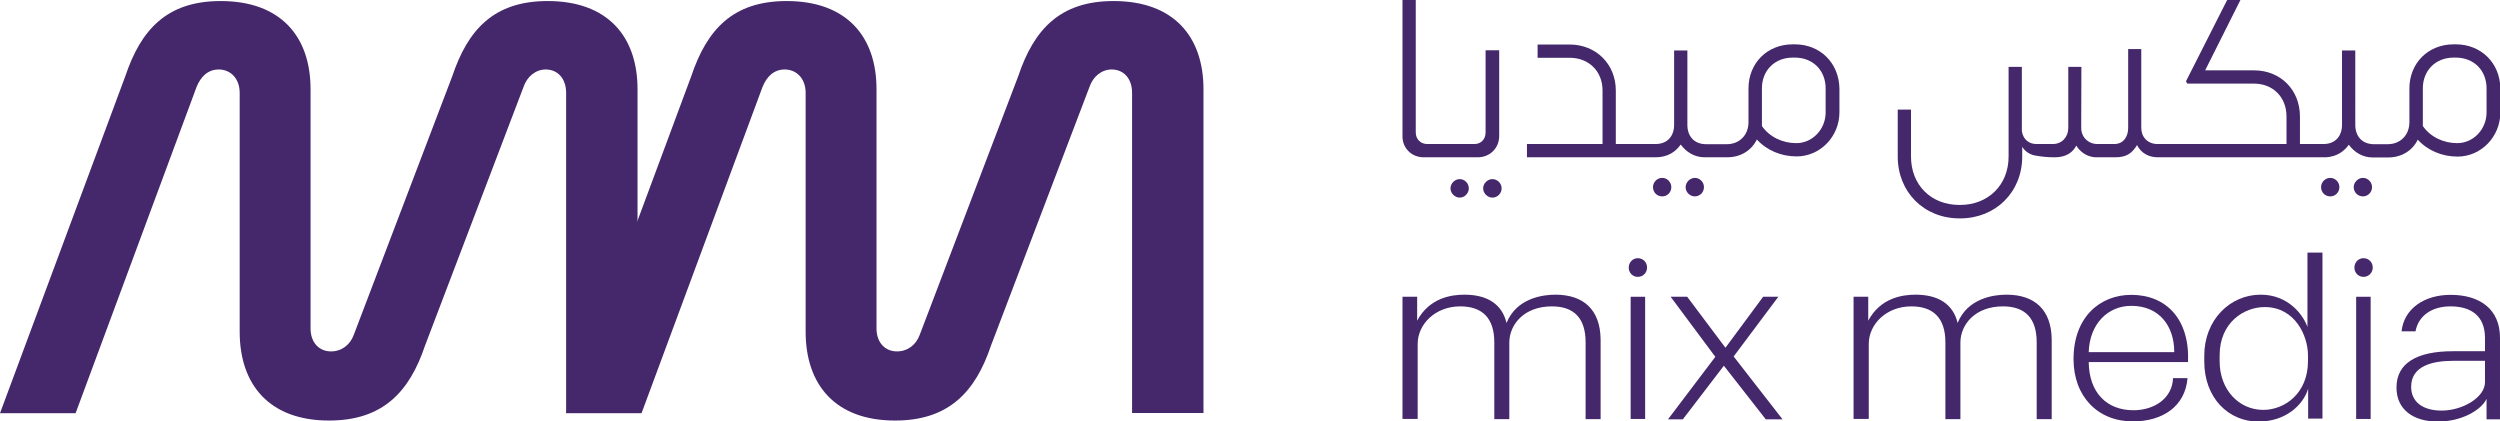<?xml version="1.0" encoding="utf-8"?>
<!-- Generator: Adobe Illustrator 27.3.1, SVG Export Plug-In . SVG Version: 6.00 Build 0)  -->
<svg version="1.1" id="Layer_1" xmlns="http://www.w3.org/2000/svg" xmlns:xlink="http://www.w3.org/1999/xlink" x="0px" y="0px"
	 viewBox="0 0 1432.1 241.4" style="enable-background:new 0 0 1432.1 241.4;" xml:space="preserve">
<style type="text/css">
	.st0{fill:#44286B;}
</style>
<g>
	<g>
		<g>
			<g>
				<path class="st0" d="M43.3,236.7H0L71.8,43.6c8.9-26.5,23.7-43,54.6-43c34.4,0,51.5,20.3,51.5,50.5v137.1
					c0,7.9,4.8,13.1,11.7,13.1c6.2,0,11-3.8,13.1-9.6l56.4-148.1c8.9-26.5,23.7-43,54.6-43c34.4,0,51.5,20.3,51.5,50.5v185.5h-40.9
					V53.2c0-8.2-4.8-13.4-11.7-13.4c-5.8,0-10.7,4.1-12.7,10l-56.4,148.1c-8.9,26.5-24.1,43-55,43c-34,0-51.2-20.3-51.2-50.9V53.2
					c0-8.2-5.2-13.4-12-13.4c-6.2,0-10.3,4.1-12.7,10L43.3,236.7z"/>
			</g>
			<g>
				<path class="st0" d="M367.5,236.7h-43.3L396,43.6c8.9-26.5,23.7-43,54.6-43c34.4,0,51.5,20.3,51.5,50.5v137.1
					c0,7.9,4.8,13.1,11.7,13.1c6.2,0,11-3.8,13.1-9.6l56.4-148.1c8.9-26.5,23.7-43,54.6-43c34.4,0,51.5,20.3,51.5,50.5v185.5h-40.9
					V53.2c0-8.2-4.8-13.4-11.7-13.4c-5.8,0-10.7,4.1-12.7,10l-56.4,148.1c-8.9,26.5-24.1,43-55,43c-34,0-51.2-20.3-51.2-50.9V53.2
					c0-8.2-5.2-13.4-12-13.4c-6.2,0-10.3,4.1-12.7,10L367.5,236.7z"/>
			</g>
		</g>
	</g>
	<g>
		<path class="st0" d="M815.5,90.1h10.9h20.2c6.9,0,12.2-5.3,12.2-12.2V28.8H851v47.1c0,4-2.8,6.6-6.3,6.6h-18.3h-8.9
			c-3.5,0-6.5-2.6-6.5-6.6V0h-7.6v78C803.3,84.8,808.6,90.1,815.5,90.1z"/>
		<path class="st0" d="M854.9,102.6c-2.8,0-5.3,2.5-5.3,5.3s2.5,5.3,5.3,5.3c3,0,5.3-2.5,5.3-5.3S857.8,102.6,854.9,102.6z"/>
		<path class="st0" d="M830.9,107.9c0,2.8,2.5,5.3,5.3,5.3c2.8,0,5.2-2.5,5.2-5.3s-2.3-5.3-5.2-5.3
			C833.4,102.6,830.9,105,830.9,107.9z"/>
		<path class="st0" d="M970.9,112.5c2.8,0,5.2-2.3,5.2-5.3c0-2.8-2.3-5.3-5.2-5.3c-2.8,0-5.3,2.5-5.3,5.3
			C965.6,110.2,968.1,112.5,970.9,112.5z"/>
		<path class="st0" d="M957.4,107.2c0-2.8-2.3-5.3-5.2-5.3c-3,0-5.3,2.5-5.3,5.3c0,3,2.3,5.3,5.3,5.3
			C955.1,112.5,957.4,110.2,957.4,107.2z"/>
		<path class="st0" d="M1353.6,112.5c2.8,0,5.2-2.3,5.2-5.3c0-2.8-2.3-5.3-5.2-5.3c-2.8,0-5.3,2.5-5.3,5.3
			C1348.3,110.2,1350.7,112.5,1353.6,112.5z"/>
		<path class="st0" d="M1334.9,101.9c-3,0-5.3,2.5-5.3,5.3c0,3,2.3,5.3,5.3,5.3c2.8,0,5.2-2.3,5.2-5.3
			C1340.1,104.4,1337.8,101.9,1334.9,101.9z"/>
		<path class="st0" d="M1028.2,25.4h-1.3c-14.5,0-25.3,10.7-25.3,25.3v19.3c0,7.4-5.2,12.6-12.4,12.6h-4.3h-1.4h-6.2
			c-7,0-10.7-4.8-10.7-11V28.9h-7.6v42.6c0,6.2-3.6,11-10.6,11h-8.5h-1h-13.3V51.8c0-15-11.3-26.3-26.4-26.3h-18.4v7.6h18.4
			c11,0,18.8,7.8,18.8,18.7v30.7h-43.3v7.6h64.2h1h8.5c6.9,0,11.4-3.1,14.4-7.3c3.1,4.3,7.9,7.3,13.6,7.3h7.3h1.4h4.3
			c7.8,0,14-4,17-10.2c5.6,6.2,13.9,9.7,22.8,9.7c13.5,0,24.5-11.4,24.5-25.3V50.6C1053.4,36.1,1042.7,25.4,1028.2,25.4z
			 M1045.8,64.4c0,9.7-7.6,17.6-16.8,17.6c-8,0-15.4-3.6-19.7-9.8V50.6c0-10.2,7.3-17.6,17.6-17.6h1.3c10.4,0,17.6,7.4,17.6,17.6
			V64.4z"/>
		<path class="st0" d="M1406.8,25.4h-1.3c-14.5,0-25.3,10.7-25.3,25.3v19.3c0,7.4-5.2,12.6-12.4,12.6h-0.3h-5.4h-2.2
			c-7,0-10.7-4.8-10.7-11V28.9h-7.6v42.6c0,6.2-3.6,11-10.6,11h-9.6h-3.9V66.7c0-15.2-11.1-26.4-26.3-26.4h-28L1283.4,0h-7.6
			l-23.6,46.6l0.8,1.3h38.2c10.9,0,18.6,7.8,18.6,18.8v15.8h-63.6h-1.6h-8.7c-5.7,0-9.3-4.1-9.3-9.2V28.1h-7.5v45.2
			c0,5.1-2.8,9.2-7.9,9.2h-9.7c-5.4,0-9.3-4.1-9.3-9.2l0.1-35h-7.5v35c0,5.1-3.6,9.2-8.8,9.2h-9.5c-3.8,0-7.5-2.2-8.3-7.4V38.3h-7.6
			v51.4c0,16.3-11.7,27.7-27.8,27.7h-0.4c-16.2,0-27.7-11.4-27.7-27.7V62.8h-7.6v26.9c0,20.3,15,35.4,35.4,35.4h0.4
			c20.2,0,35.5-15,35.5-35.4v-5.6c1.7,2.8,4.7,4.8,8.7,5.2c3.1,0.5,5.8,0.8,10.1,0.8c6.3,0,10.2-2.8,12.2-6.7
			c1.6,2.8,5.6,6.7,11.5,6.7h10.9c6.6,0,9.6-2.5,12.4-7c2.2,4.5,6.6,7,11.8,7h8.8h1.6h75.1h9.6h1.4v0c6.1-0.4,10.2-3.3,13-7.2
			c3.1,4.3,7.9,7.3,13.6,7.3h3.2h5.4h0.3c7.8,0,14-4,17-10.2c5.6,6.2,13.9,9.7,22.8,9.7c13.5,0,24.5-11.4,24.5-25.3V50.6
			C1432.1,36.1,1421.3,25.4,1406.8,25.4z M1424.4,64.4c0,9.7-7.6,17.6-16.8,17.6c-8,0-15.4-3.6-19.7-9.8V50.6
			c0-10.2,7.3-17.6,17.6-17.6h1.3c10.4,0,17.6,7.4,17.6,17.6V64.4z"/>
		<path class="st0" d="M891,168.8c-7.1,0-22.2,1.9-28,16.2c-2.6-10.9-11.2-16.2-24.1-16.2c-7.5,0-20.1,1.8-27.1,14.9V170h-8.4v70
			h8.7V197c0-11.2,10-21.5,24.4-21.5c12.5,0,19.5,6.6,19.5,20.6v44h8.6v-44c0.1-10.2,8.4-20.6,24.4-20.6c12.5,0,19.3,6.6,19.3,20.6
			v44h8.6v-45.7C916.7,177.3,907,168.8,891,168.8z"/>
		<path class="st0" d="M938.2,147.9c-3,0-5.2,2.5-5.2,5.4c0,2.9,2.2,5.3,5.2,5.3c3.1,0,5.3-2.5,5.3-5.3
			C943.5,150.3,941.3,147.9,938.2,147.9z"/>
		<rect x="934.1" y="170" class="st0" width="8.3" height="70"/>
		<polygon class="st0" points="1018.7,170 1010,170 988.4,199.2 966.5,170 957,170 982.6,204.4 955.5,240.2 964,240.2 987.5,209.5 
			1011.5,240.2 1021.1,240.2 993.1,204.2 		"/>
		<path class="st0" d="M1149.4,168.8c-7.1,0-22.2,1.9-28,16.2c-2.6-10.9-11.2-16.2-24.1-16.2c-7.5,0-20.1,1.8-27.1,14.9V170h-8.4v70
			h8.7V197c0-11.2,10-21.5,24.4-21.5c12.5,0,19.5,6.6,19.5,20.6v44h8.6v-44c0.1-10.2,8.4-20.6,24.4-20.6c12.5,0,19.3,6.6,19.3,20.6
			v44h8.6v-45.7C1175.1,177.3,1165.4,168.8,1149.4,168.8z"/>
		<path class="st0" d="M1220.9,168.9c-18,0-33.1,12.8-33.1,36.8c0,21.4,13.9,35.7,34,35.7c17,0,30-8.6,31.3-24.8h-8.3
			c-0.4,11.5-10.6,18.4-22.7,18.4c-15.3,0-25.4-10.1-25.6-27.6h56.9C1254.4,182.6,1240.7,168.9,1220.9,168.9z M1196.5,201.7
			c0.5-16.1,10.9-26.5,24.4-26.5c16,0,24.6,11.5,24.6,26.5H1196.5z"/>
		<path class="st0" d="M1321.9,187.6c-2.5-7.4-11.2-18.8-26.9-18.8c-17.5,0-32.3,14.4-32.3,34.9v3.4c0,21,14,34.4,31,34.4
			c15.4,0,25.6-9.3,28.5-18.8v17.1h8.2v-95.1h-8.6V187.6z M1322.1,206.9c0,18.5-13.4,27.9-25.6,27.9c-14.1,0-25-11.7-25-27.8v-3.5
			c0-18.7,13.9-27.6,25.8-27.6c17.5,0,24.8,16.6,24.8,27.6V206.9z"/>
		<rect x="1349.7" y="170" class="st0" width="8.3" height="70"/>
		<path class="st0" d="M1353.9,147.9c-3,0-5.2,2.5-5.2,5.4c0,2.9,2.2,5.3,5.2,5.3c3.1,0,5.3-2.5,5.3-5.3
			C1359.2,150.3,1357,147.9,1353.9,147.9z"/>
		<path class="st0" d="M1403.8,168.9c-15.2,0-26.7,8-28.1,20.9h8c1.6-8.8,9.2-14.3,20-14.3c11.7,0,19.7,5.3,19.8,17.9v7.8h-18.4
			c-20.5,0-32.3,6.7-32.3,20.8c0,12.6,9.6,19.5,23.7,19.5c13.5,0,24.8-6.5,27.9-13v11.7h7.7v-46.7
			C1432.1,177.3,1420.8,168.9,1403.8,168.9z M1423.5,219c-0.1,8.8-13,16.2-24.8,16.2c-11,0-17.5-5.1-17.5-13.6
			c0-12.2,12.6-14.9,24-14.9h18.3V219z"/>
	</g>
</g>
</svg>
